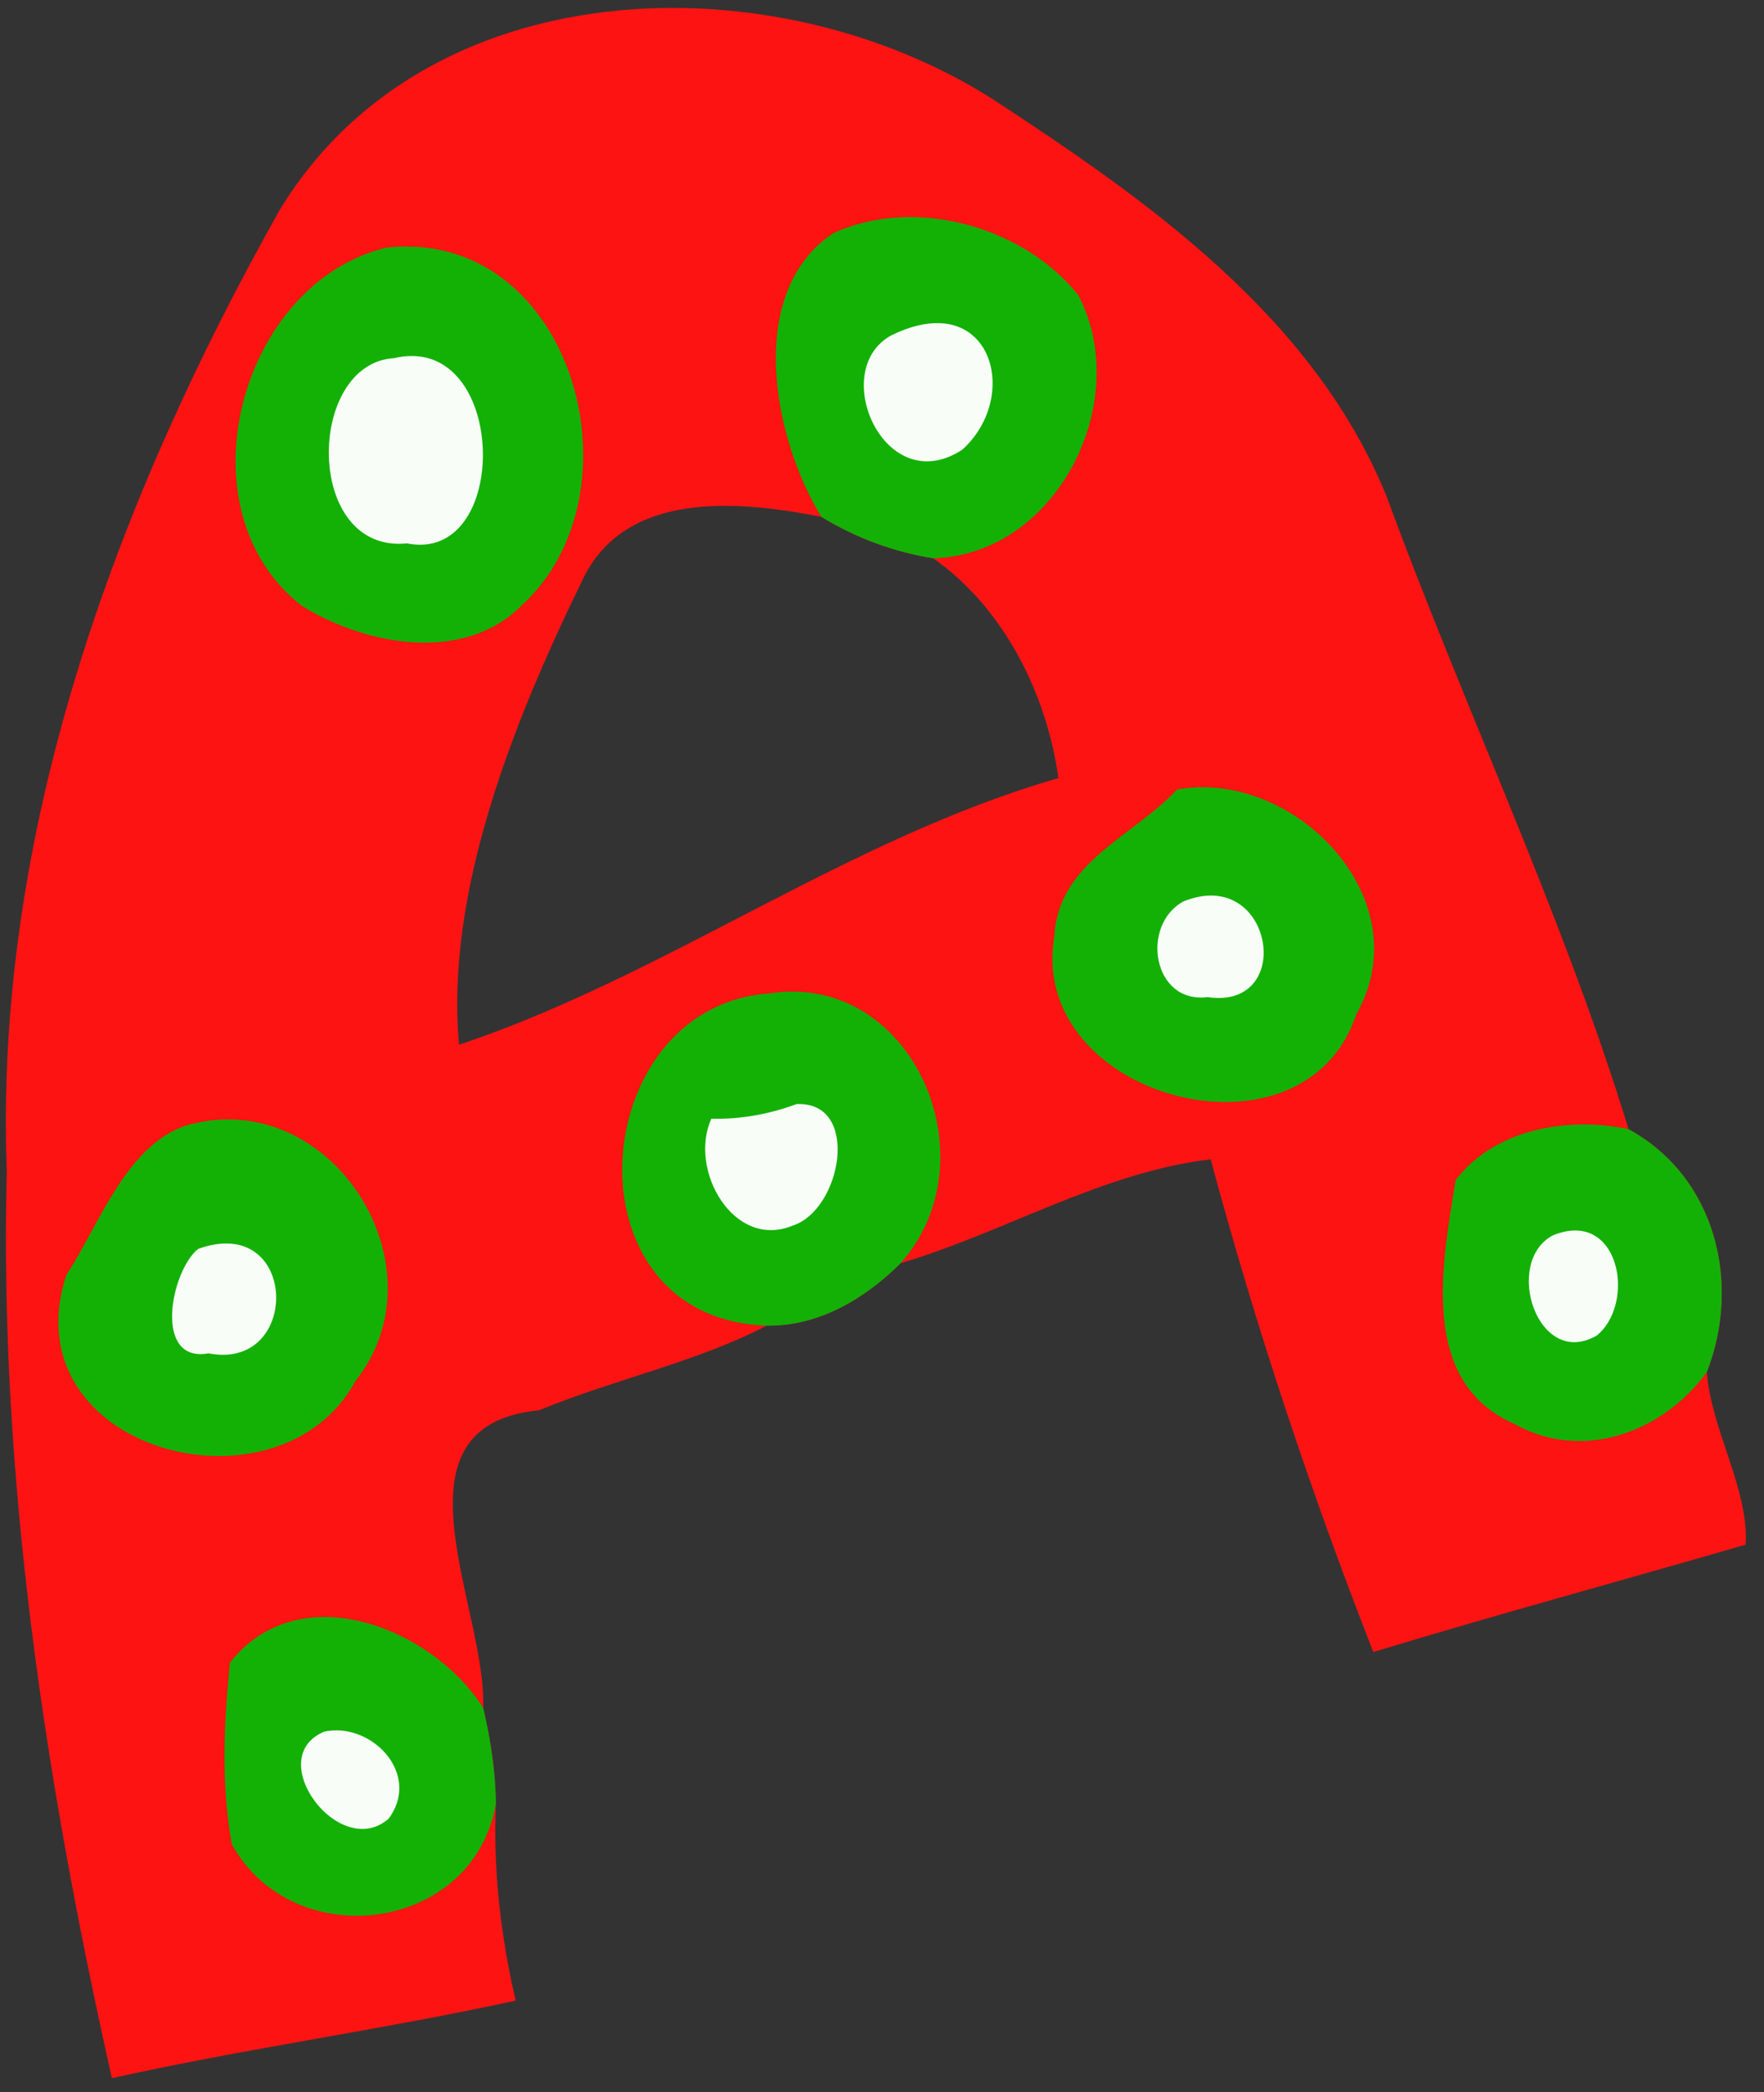 <?xml version="1.0" encoding="UTF-8" standalone="no"?>
<svg id="svg2" xmlns:rdf="http://www.w3.org/1999/02/22-rdf-syntax-ns#" xmlns="http://www.w3.org/2000/svg" height="300pt" width="253pt" version="1.1" xmlns:cc="http://creativecommons.org/ns#" xmlns:dc="http://purl.org/dc/elements/1.1/" viewBox="0 0 253 300">
<rect x="0" y="0" width="253" height="300" fill="#333333" stroke="none"/>
<g id="g4201">
<path id="path4166" d="m122.31 1.438c-28.505-0.459-56.595 10.556-72.173 36.2-29.388 52.261-51.224 111.42-48.924 172.33-1.388 54.75 6.913 109.28 18.838 162.5 23.987-5.32 48.386-8.67 72.398-13.9-2.712-11.67-4.049-23.47-3.549-35.35-0.087-5.77-0.962-11.53-2.287-17.13 0.763-17.66-17.976-50.6 10.049-53.33 13.358-5.52 28.108-8.58 40.808-15.17 9.27 0.15 17.62-4.83 23.98-11.18 18.71-5.55 36.11-16.32 55.6-18.62 8.06 30.01 17.86 59.4 29.15 88.31 22.15-6.74 44.54-12.8 66.76-19.25 0.63-9.9-6.21-20.64-6.96-30.94 6.25-16.05 1.52-35.02-14.03-43.52-11.73-38.34-29.47-75.5-43.4-113.46-13.12-32.242-42.93-53.092-71.04-71.442-16.02-10.049-35.72-15.736-55.22-16.05zm6.77 89.232c6.19-0.101 12.58 0.86 18.18 1.967 6.14 3.762 12.92 6.275 20.04 7.423 12.69 8.9 20.35 24.32 22.45 39.4-38.01 10.94-70.37 35.39-107.45 47.79-2.474-27.06 9.499-57.38 21.96-82.96 4.73-10.331 14.51-13.452 24.82-13.62z" transform="scale(.8)" fill="#fd1312"/>
<path id="path10" d="m133.99 44.734c-5.934 0.032-12.366 4.386-11.691 10.92-0.105 7.067 7.059 14.576 14.317 11.358 8.291-3.306 10.487-17.637 1.614-21.556-1.337-0.556-2.798-0.774-4.241-0.722zm-75.362 4.719c-6.853-0.416-12.15 5.527-12.795 12.012-1.55 7.532 2.223 18.033 11.148 18.102 5.137 1.099 10.726-1.501 12.436-6.656 3.085-7.833 1.52-19.56-7.189-22.977-1.158-0.376-2.385-0.528-3.6-0.481zm114.9 77.357c-7.441-0.603-11.732 8.881-7.536 14.573 2.813 4.101 8.919 3.985 13.034 2.275 7.473-4.485 3.079-17.364-5.498-16.848zm-59.327 29.902c-4.229 1.454-8.73 2.34-13.234 2.075-4.317 7.688 1.459 20.281 11.003 19.083 8.23-1.163 12.75-12.826 7.597-19.23-1.372-1.437-3.417-2.038-5.366-1.928zm111.34 18.13c-6.689-0.09-9.523 7.976-7.05 13.334 1.354 5.228 8.516 8.052 12.405 3.739 4.961-5.144 3.226-17.392-5.355-17.073zm-193.47 1.86c-5.921-0.487-8.559 5.87-8.942 10.814-0.926 4.079 2.108 9.256 6.753 8.156 6.665 1.79 12.679-5.048 11.162-11.469-0.607-4.383-4.463-7.841-8.973-7.502zm15.82 69.811c-5.657-0.124-8.011 7.01-5.009 11.192 2.385 5.109 10.198 8.742 14.391 3.656 4.784-6.63-1.944-15.274-9.381-14.848z" fill="#f8fdf7"/>
<path id="path6" d="m162.54 38.922c-4.56 0.077-9.06 0.998-13.16 2.879-15.78 10.537-10.87 36.611-2.12 50.836 6.14 3.762 12.92 6.275 20.04 7.423 22.24-0.61 35.95-28.223 26.02-47.148-7.07-8.876-19.13-14.187-30.78-13.99zm-90.169 5.267c-1 0.014-2.019 0.075-3.059 0.186-26.3 6.275-37.374 46.949-15.224 64.195 11.45 7.1 29.086 10.42 39.486-0.11 21.526-19.76 9.796-64.697-21.203-64.271zm96.099 13.729c10.65 0.406 12.79 14.744 4.08 22.656-13.94 9.188-24.19-14.223-12.77-20.461 3.33-1.64 6.24-2.289 8.69-2.195zm-95.066 5.894c17.712-0.593 17.571 37.208-0.466 33.575-18.413 1.875-18.101-32.275-2.276-33.199 0.958-0.225 1.871-0.346 2.742-0.376zm141.59 77.298c-1.32 0.03-2.64 0.15-3.95 0.39-8.04 8.56-21.36 13.03-22.04 26.43-4.81 28.85 44.75 42.28 54.16 13.85 10.98-19.29-8.4-41.12-28.17-40.67zm2.62 19.41c11.35 0.58 12.85 20.27-1.11 18.19-9.89 1.25-12.08-12.92-4.34-17.15 2.01-0.81 3.83-1.12 5.45-1.04zm-75.11 17.21c-1.52-0.03-3.08 0.08-4.69 0.33-32.89 2.4-36.95 58.34-0.34 59.53 9.27 0.15 17.62-4.83 23.98-11.18 15.66-17.56 3.78-48.27-18.95-48.68zm0.3 20.16c11.55-0.55 8.15 18.99-0.76 21.8-10.53 4.3-18.68-10.03-14.51-19.19 5.21 0.14 10.38-0.81 15.27-2.61zm-102.3 2.75c-2.312 0.04-4.696 0.39-7.125 1.08-10.8 3.59-15.587 17.82-21.475 26.77-10.35 31.55 38.087 44.38 51.825 19.02 14.771-18.62-0.875-47.21-23.225-46.87zm243.03 0.9c-8.63 0.09-17.37 3.11-22.58 10-2.31 14.61-6.78 36.11 10.52 43.65 12.29 6.95 26.75 1.43 34.53-9.28 6.25-16.05 1.52-35.02-14.03-43.52-2.71-0.59-5.57-0.88-8.44-0.85zm-1.09 19c8.47 0.04 10.08 13.62 3.87 18.8-10.67 6.22-16.91-13.2-7.91-17.93 1.49-0.61 2.83-0.88 4.04-0.87zm-242.32 2.34c13.39-0.52 12.44 22.63-2.74 19.68-10 1.79-6.763-14.77-1.875-18.71 1.692-0.62 3.23-0.92 4.615-0.97zm18.432 66.94c-6.487-0.09-12.731 2.29-17.348 8.21-1.062 10.63-1.599 22.01 0.363 32.54 11.026 19.9 43.351 15.9 47.338-7.35-0.087-5.77-0.962-11.53-2.287-17.13-5.765-9.06-17.255-16.1-28.066-16.27zm1.926 20.31c7.556 0.14 14.606 8.47 9.203 15.82-8.788 7.72-22.738-10.92-11.551-15.59 0.779-0.17 1.566-0.24 2.348-0.23z" transform="scale(.8)" fill="#13b106"/>
</g>
</svg>
